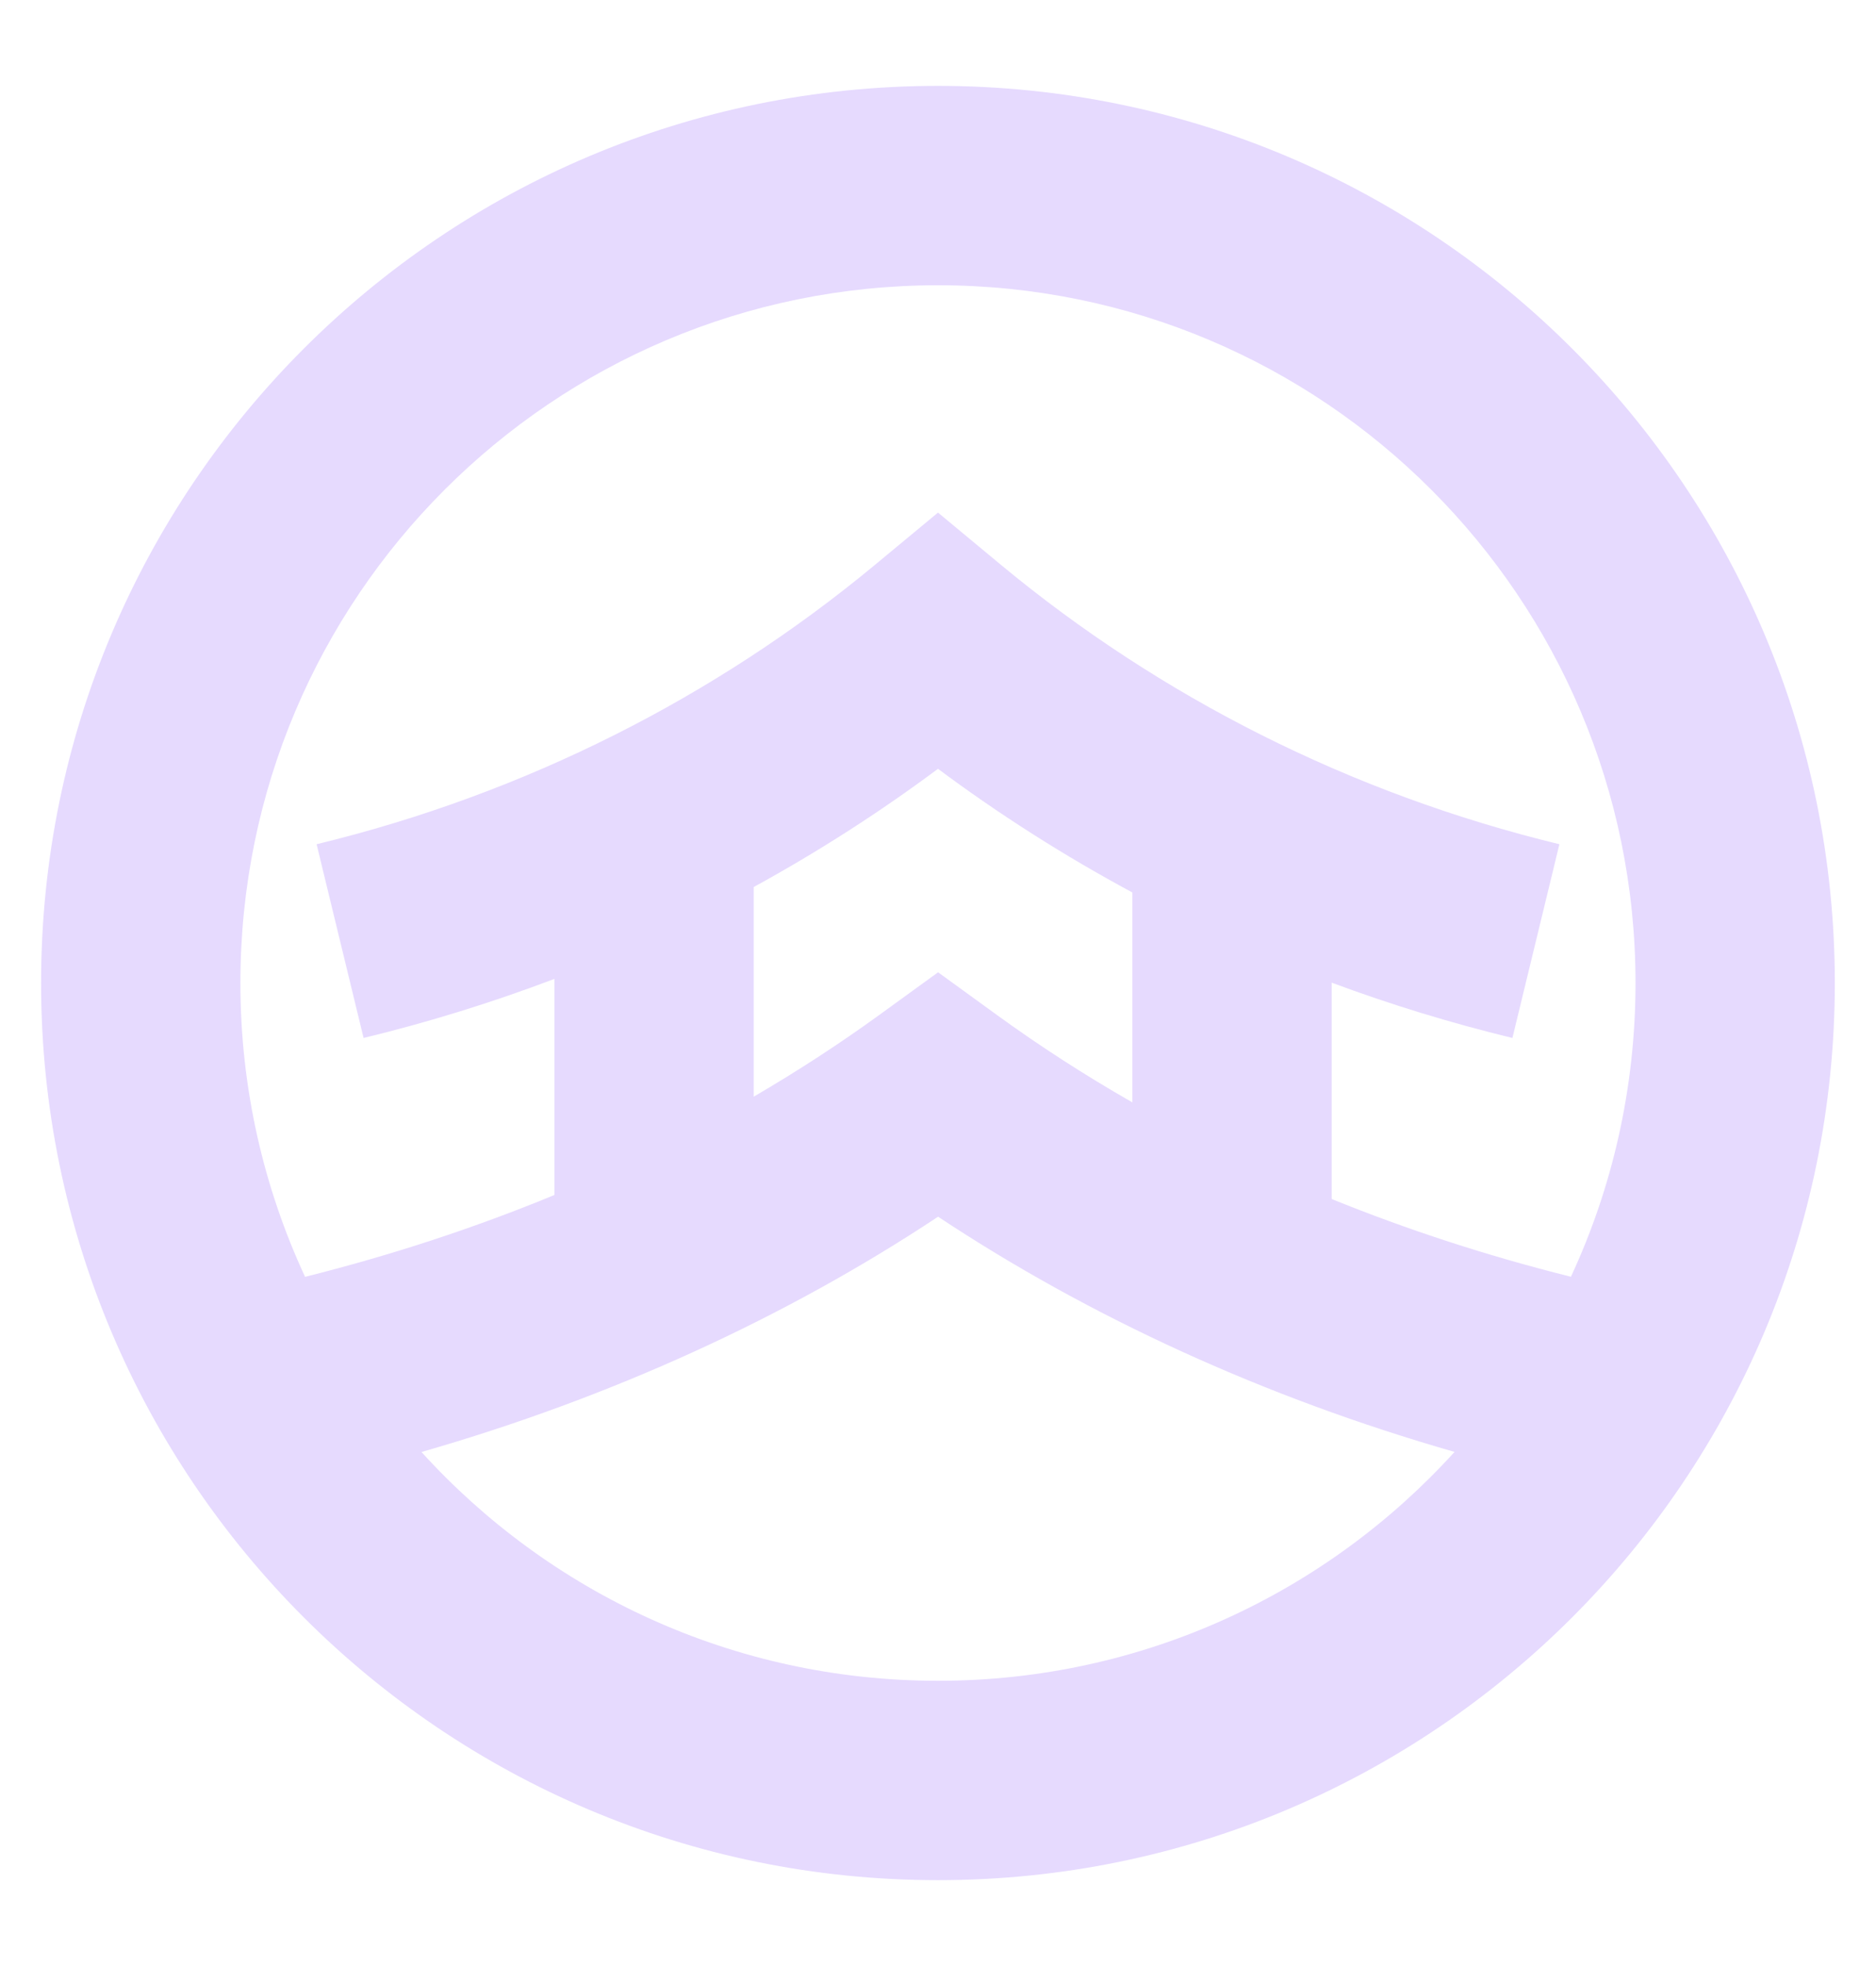 <svg width="21" height="22" viewBox="0 0 21 22" fill="none" xmlns="http://www.w3.org/2000/svg">
<g clip-path="url(#clip0_101_28450)">
<path fill-rule="evenodd" clip-rule="evenodd" d="M20.539 11C20.539 16.545 16.044 21.039 10.5 21.039C4.955 21.039 0.46 16.545 0.46 11C0.46 5.455 4.955 0.961 10.5 0.961C16.044 0.961 20.539 5.455 20.539 11ZM16.282 16.247C14.854 17.821 12.792 18.808 10.5 18.808C8.208 18.808 6.146 17.821 4.718 16.248C6.843 15.638 8.798 14.743 10.501 13.615C12.204 14.743 14.158 15.638 16.282 16.247ZM17.585 14.287C18.049 13.288 18.308 12.174 18.308 11C18.308 6.688 14.812 3.192 10.5 3.192C6.187 3.192 2.691 6.688 2.691 11C2.691 12.175 2.951 13.288 3.415 14.288C4.389 14.044 5.322 13.737 6.206 13.372V10.954C5.514 11.216 4.801 11.438 4.07 11.615L3.544 9.447C5.89 8.878 8.018 7.792 9.788 6.326L10.5 5.736L11.211 6.326C12.981 7.792 15.109 8.878 17.456 9.447L16.93 11.615C16.238 11.447 15.563 11.24 14.907 10.996V13.417C15.757 13.762 16.652 14.054 17.585 14.287ZM8.437 12.272C8.929 11.985 9.399 11.679 9.846 11.355L10.501 10.88L11.156 11.355C11.636 11.704 12.143 12.031 12.676 12.336V9.987C11.914 9.577 11.186 9.114 10.5 8.603C9.847 9.089 9.158 9.531 8.437 9.926V12.272Z" fill="#E6DAFE"/>
</g>
<defs>
<clipPath id="clip0_101_28450">
<rect width="20.079" height="20.079" fill="white" transform="translate(0.46 0.961)"/>
</clipPath>
</defs>
</svg>

